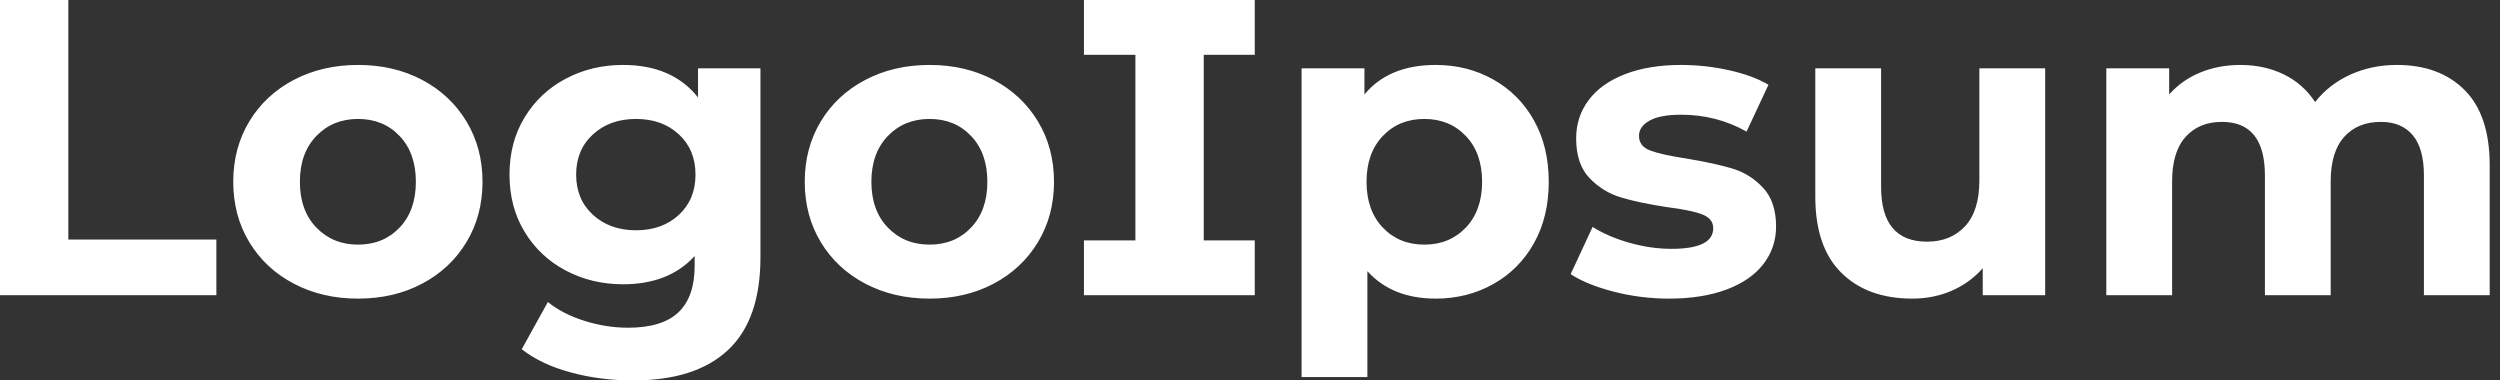 <svg baseProfile="full" height="28" version="1.1" viewBox="0 0 184 28" width="184" xmlns="http://www.w3.org/2000/svg" xmlns:ev="http://www.w3.org/2001/xml-events" xmlns:xlink="http://www.w3.org/1999/xlink"><rect x="0" y="0" width="184" height="28" fill="#333333" stroke="none"/><defs /><g><path d="M2.576 0.0H7.605V17.632H18.501V21.729H2.576Z M19.743 13.379Q19.743 10.896 20.922 8.94Q22.102 6.984 24.197 5.882Q26.293 4.78 28.931 4.78Q31.57 4.78 33.65 5.882Q35.729 6.984 36.909 8.94Q38.089 10.896 38.089 13.379Q38.089 15.863 36.909 17.818Q35.729 19.774 33.65 20.876Q31.57 21.978 28.931 21.978Q26.293 21.978 24.197 20.876Q22.102 19.774 20.922 17.818Q19.743 15.863 19.743 13.379ZM33.184 13.379Q33.184 11.268 31.989 10.011Q30.794 8.754 28.931 8.754Q27.069 8.754 25.858 10.011Q24.647 11.268 24.647 13.379Q24.647 15.49 25.858 16.747Q27.069 18.004 28.931 18.004Q30.794 18.004 31.989 16.747Q33.184 15.49 33.184 13.379Z M58.545 5.029V18.936Q58.545 23.53 56.155 25.765Q53.765 28.0 49.171 28.0Q46.749 28.0 44.576 27.41Q42.404 26.82 40.976 25.703L42.9 22.226Q43.956 23.095 45.57 23.608Q47.184 24.12 48.798 24.12Q51.313 24.12 52.508 22.987Q53.703 21.854 53.703 19.557V18.843Q51.809 20.922 48.426 20.922Q46.129 20.922 44.22 19.914Q42.31 18.905 41.193 17.073Q40.075 15.242 40.075 12.851Q40.075 10.461 41.193 8.63Q42.31 6.798 44.22 5.789Q46.129 4.78 48.426 4.78Q52.058 4.78 53.951 7.171V5.029ZM53.765 12.851Q53.765 11.02 52.539 9.887Q51.313 8.754 49.388 8.754Q47.463 8.754 46.222 9.887Q44.98 11.02 44.98 12.851Q44.98 14.683 46.222 15.816Q47.463 16.949 49.388 16.949Q51.313 16.949 52.539 15.816Q53.765 14.683 53.765 12.851Z M61.805 13.379Q61.805 10.896 62.984 8.94Q64.164 6.984 66.259 5.882Q68.355 4.78 70.993 4.78Q73.632 4.78 75.712 5.882Q77.792 6.984 78.971 8.94Q80.151 10.896 80.151 13.379Q80.151 15.863 78.971 17.818Q77.792 19.774 75.712 20.876Q73.632 21.978 70.993 21.978Q68.355 21.978 66.259 20.876Q64.164 19.774 62.984 17.818Q61.805 15.863 61.805 13.379ZM75.246 13.379Q75.246 11.268 74.051 10.011Q72.856 8.754 70.993 8.754Q69.131 8.754 67.92 10.011Q66.71 11.268 66.71 13.379Q66.71 15.49 67.92 16.747Q69.131 18.004 70.993 18.004Q72.856 18.004 74.051 16.747Q75.246 15.49 75.246 13.379Z M91.171 4.035V17.694H94.927V21.729H82.355V17.694H86.142V4.035H82.355V0.0H94.927V4.035Z M116.563 13.379Q116.563 15.956 115.477 17.896Q114.39 19.836 112.481 20.907Q110.572 21.978 108.244 21.978Q105.047 21.978 103.215 19.96V27.752H98.373V5.029H102.998V6.953Q104.798 4.78 108.244 4.78Q110.572 4.78 112.481 5.851Q114.39 6.922 115.477 8.863Q116.563 10.803 116.563 13.379ZM111.659 13.379Q111.659 11.268 110.463 10.011Q109.268 8.754 107.406 8.754Q105.543 8.754 104.348 10.011Q103.153 11.268 103.153 13.379Q103.153 15.49 104.348 16.747Q105.543 18.004 107.406 18.004Q109.268 18.004 110.463 16.747Q111.659 15.49 111.659 13.379Z M118.177 20.177 119.792 16.701Q120.909 17.415 122.492 17.865Q124.075 18.315 125.596 18.315Q128.67 18.315 128.67 16.794Q128.67 16.08 127.831 15.769Q126.993 15.459 125.255 15.242Q123.206 14.931 121.871 14.528Q120.537 14.124 119.559 13.1Q118.581 12.075 118.581 10.182Q118.581 8.599 119.497 7.373Q120.412 6.146 122.166 5.463Q123.92 4.78 126.31 4.78Q128.08 4.78 129.834 5.169Q131.588 5.557 132.736 6.239L131.122 9.685Q128.918 8.443 126.31 8.443Q124.758 8.443 123.982 8.878Q123.206 9.313 123.206 9.996Q123.206 10.772 124.044 11.082Q124.882 11.392 126.714 11.672Q128.763 12.013 130.067 12.401Q131.37 12.789 132.333 13.814Q133.295 14.838 133.295 16.67Q133.295 18.222 132.364 19.432Q131.432 20.643 129.647 21.31Q127.863 21.978 125.41 21.978Q123.33 21.978 121.344 21.466Q119.357 20.953 118.177 20.177Z M153.1 5.029V21.729H148.506V19.743Q147.543 20.829 146.208 21.404Q144.874 21.978 143.322 21.978Q140.031 21.978 138.106 20.084Q136.182 18.191 136.182 14.466V5.029H141.024V13.752Q141.024 17.787 144.408 17.787Q146.146 17.787 147.202 16.654Q148.257 15.521 148.257 13.286V5.029Z M185.818 12.169V21.729H180.976V12.914Q180.976 10.927 180.153 9.949Q179.33 8.971 177.809 8.971Q176.102 8.971 175.109 10.073Q174.115 11.175 174.115 13.348V21.729H169.273V12.914Q169.273 8.971 166.106 8.971Q164.43 8.971 163.437 10.073Q162.443 11.175 162.443 13.348V21.729H157.601V5.029H162.226V6.953Q163.157 5.898 164.508 5.339Q165.858 4.78 167.472 4.78Q169.242 4.78 170.67 5.479Q172.098 6.177 172.967 7.512Q173.991 6.208 175.559 5.494Q177.126 4.78 178.989 4.78Q182.124 4.78 183.971 6.627Q185.818 8.475 185.818 12.169Z " fill="rgb(255,255,255)" transform="translate(-2.576, 0)" /></g></svg>